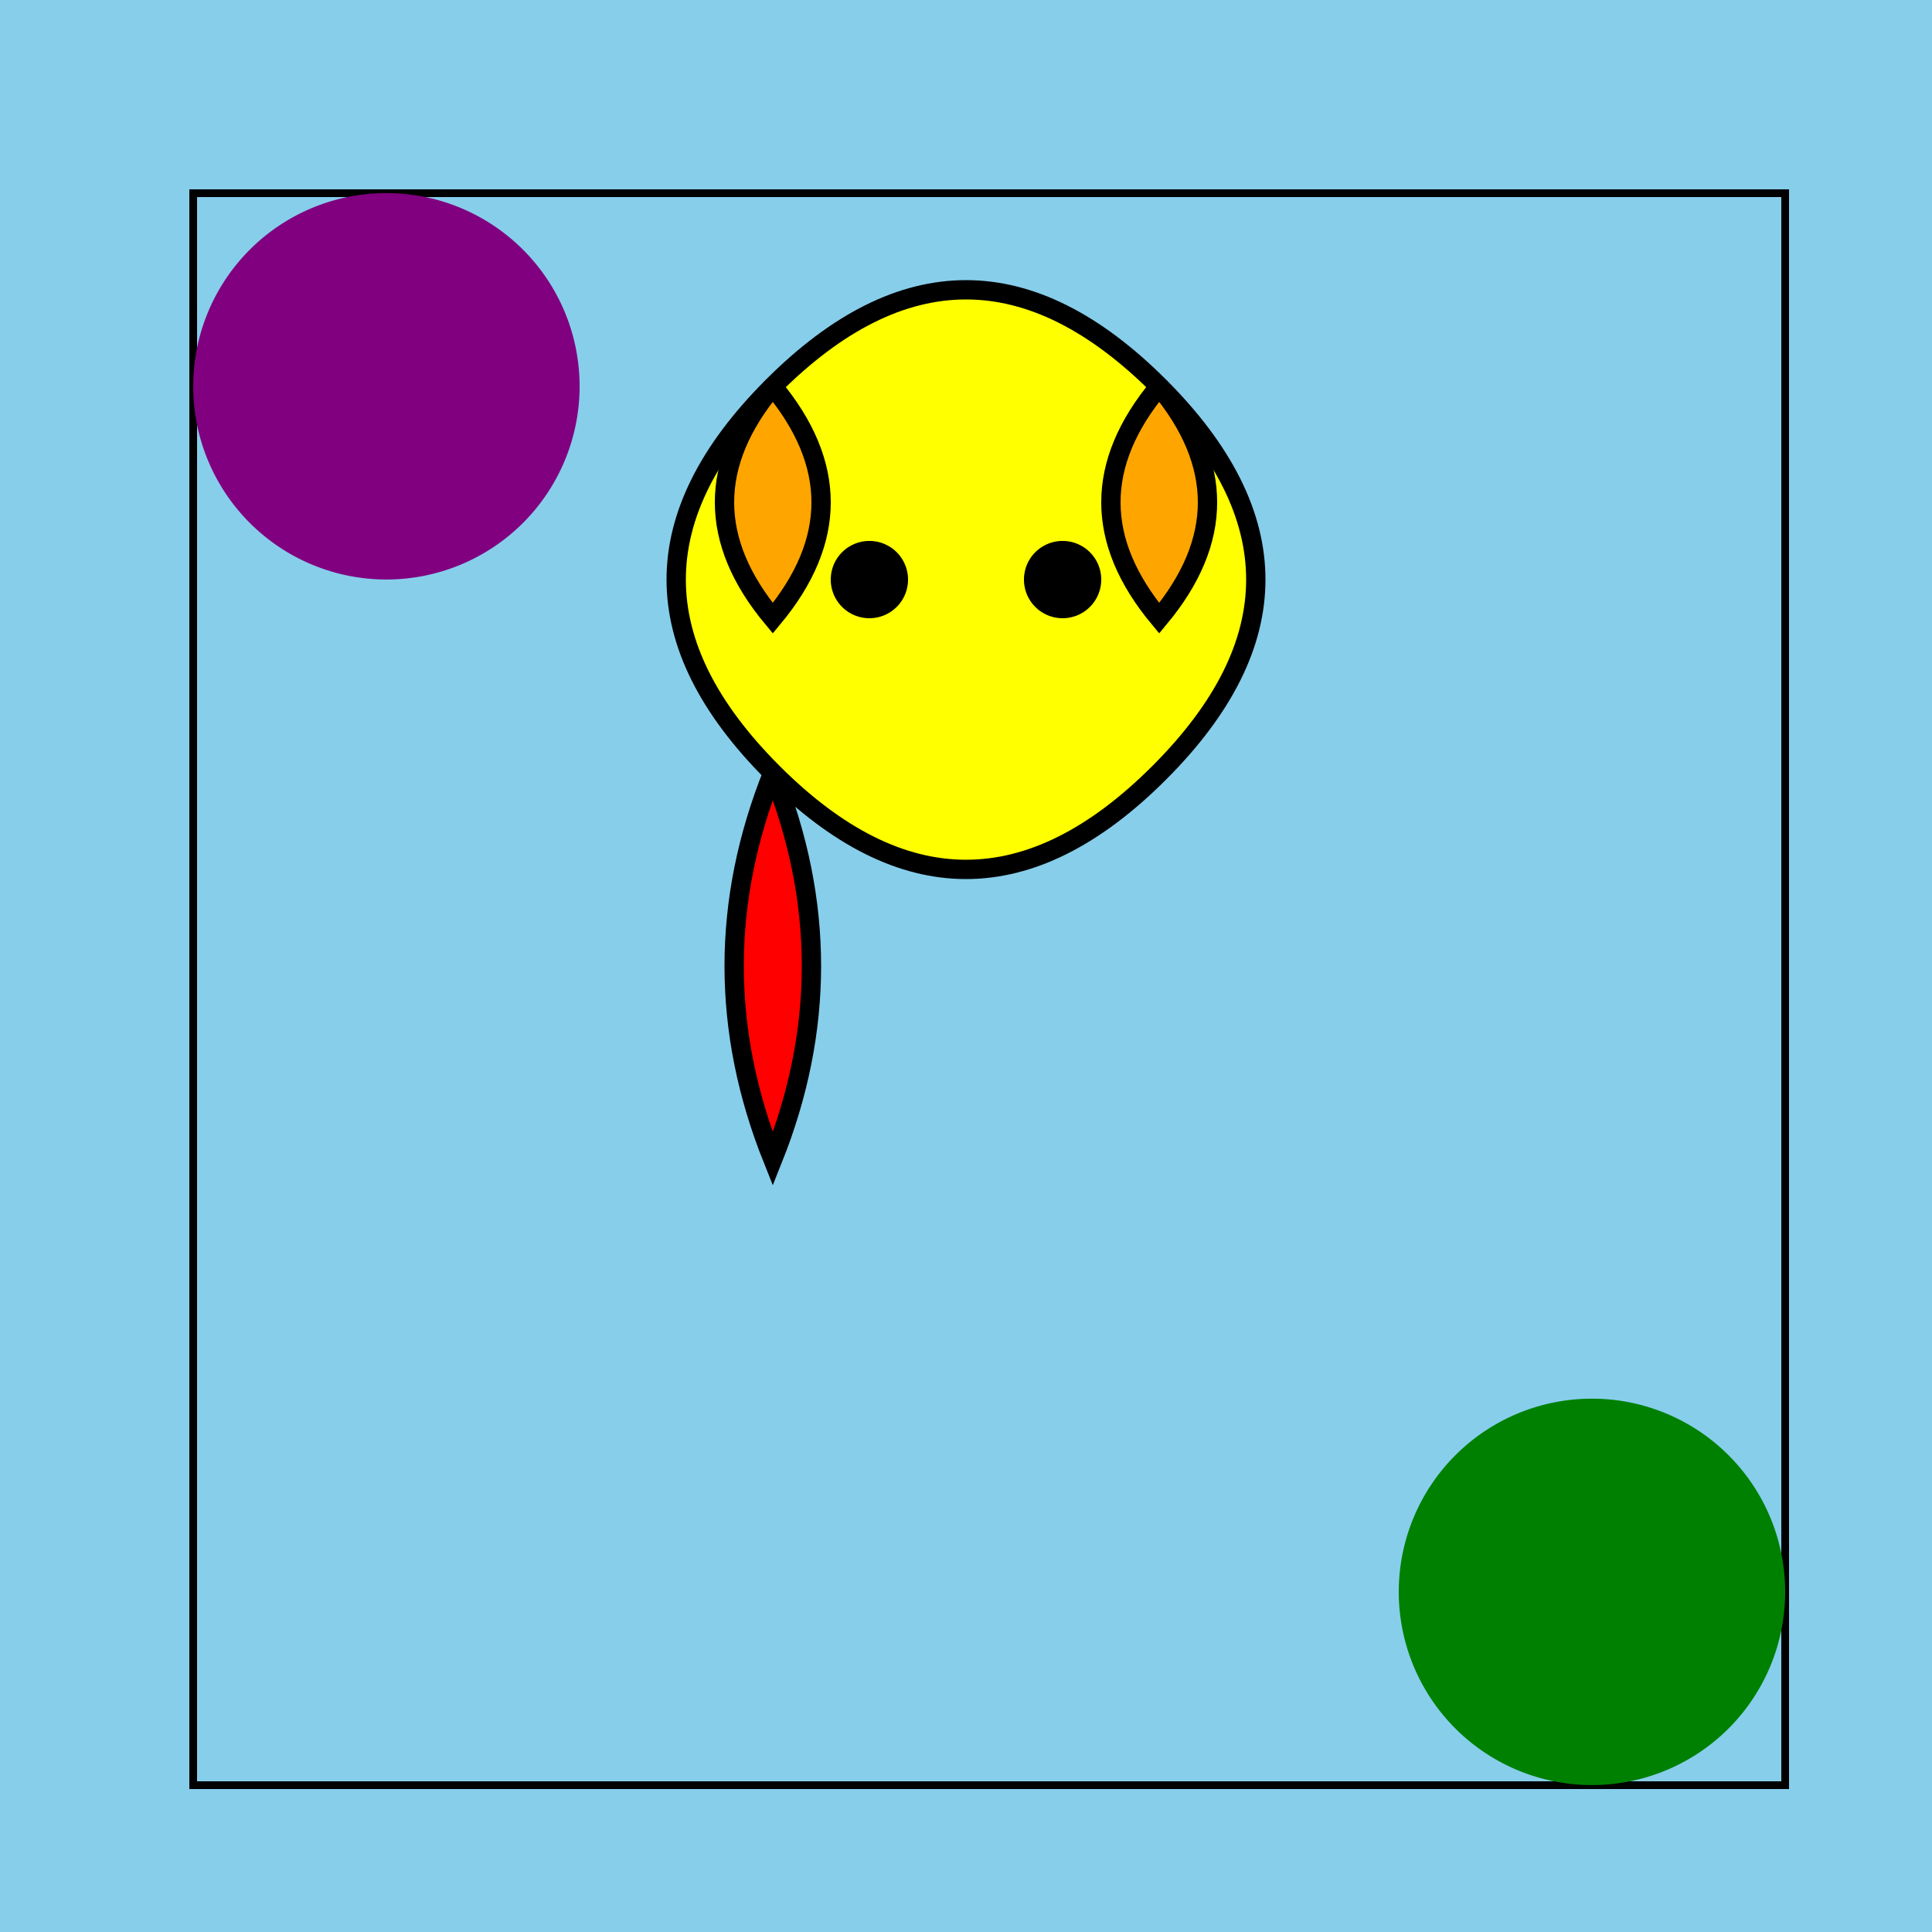 <!--

Generated by DrawGPT.
Free, open source, AI generated images in SVG, PNG, and HTML Canvas format.
https://drawgpt.ai

Created: 2023-11-04T10:51:44.796Z
Link: https://drawgpt.ai/prompt/116973/

-->
<svg xmlns="http://www.w3.org/2000/svg" xmlns:xlink="http://www.w3.org/1999/xlink" width="500" height="500"><defs/><g><rect fill="skyblue" stroke="none" x="0" y="0" width="512" height="512"/><path fill="yellow" stroke="black" paint-order="fill stroke markers" d=" M 200 100 Q 250 50 300 100 Q 350 150 300 200 Q 250 250 200 200 Q 150 150 200 100" stroke-miterlimit="10" stroke-width="5" stroke-dasharray=""/><path fill="orange" stroke="black" paint-order="fill stroke markers" d=" M 200 100 Q 225 130 200 160 Q 175 130 200 100" stroke-miterlimit="10" stroke-width="5" stroke-dasharray=""/><path fill="orange" stroke="black" paint-order="fill stroke markers" d=" M 300 100 Q 325 130 300 160 Q 275 130 300 100" stroke-miterlimit="10" stroke-width="5" stroke-dasharray=""/><path fill="red" stroke="black" paint-order="fill stroke markers" d=" M 200 200 Q 180 250 200 300 Q 220 250 200 200" stroke-miterlimit="10" stroke-width="5" stroke-dasharray=""/><rect fill="none" stroke="black" x="50" y="50" width="412" height="412" stroke-miterlimit="10" stroke-width="2" stroke-dasharray=""/><path fill="purple" stroke="none" paint-order="stroke fill markers" d=" M 150 100 A 50 50 0 1 1 150 99.95"/><path fill="green" stroke="none" paint-order="stroke fill markers" d=" M 462 412 A 50 50 0 1 1 462 411.95"/><path fill="black" stroke="none" paint-order="stroke fill markers" d=" M 235 150 A 10 10 0 1 1 235 149.99"/><path fill="black" stroke="none" paint-order="stroke fill markers" d=" M 285 150 A 10 10 0 1 1 285 149.99"/></g></svg>
